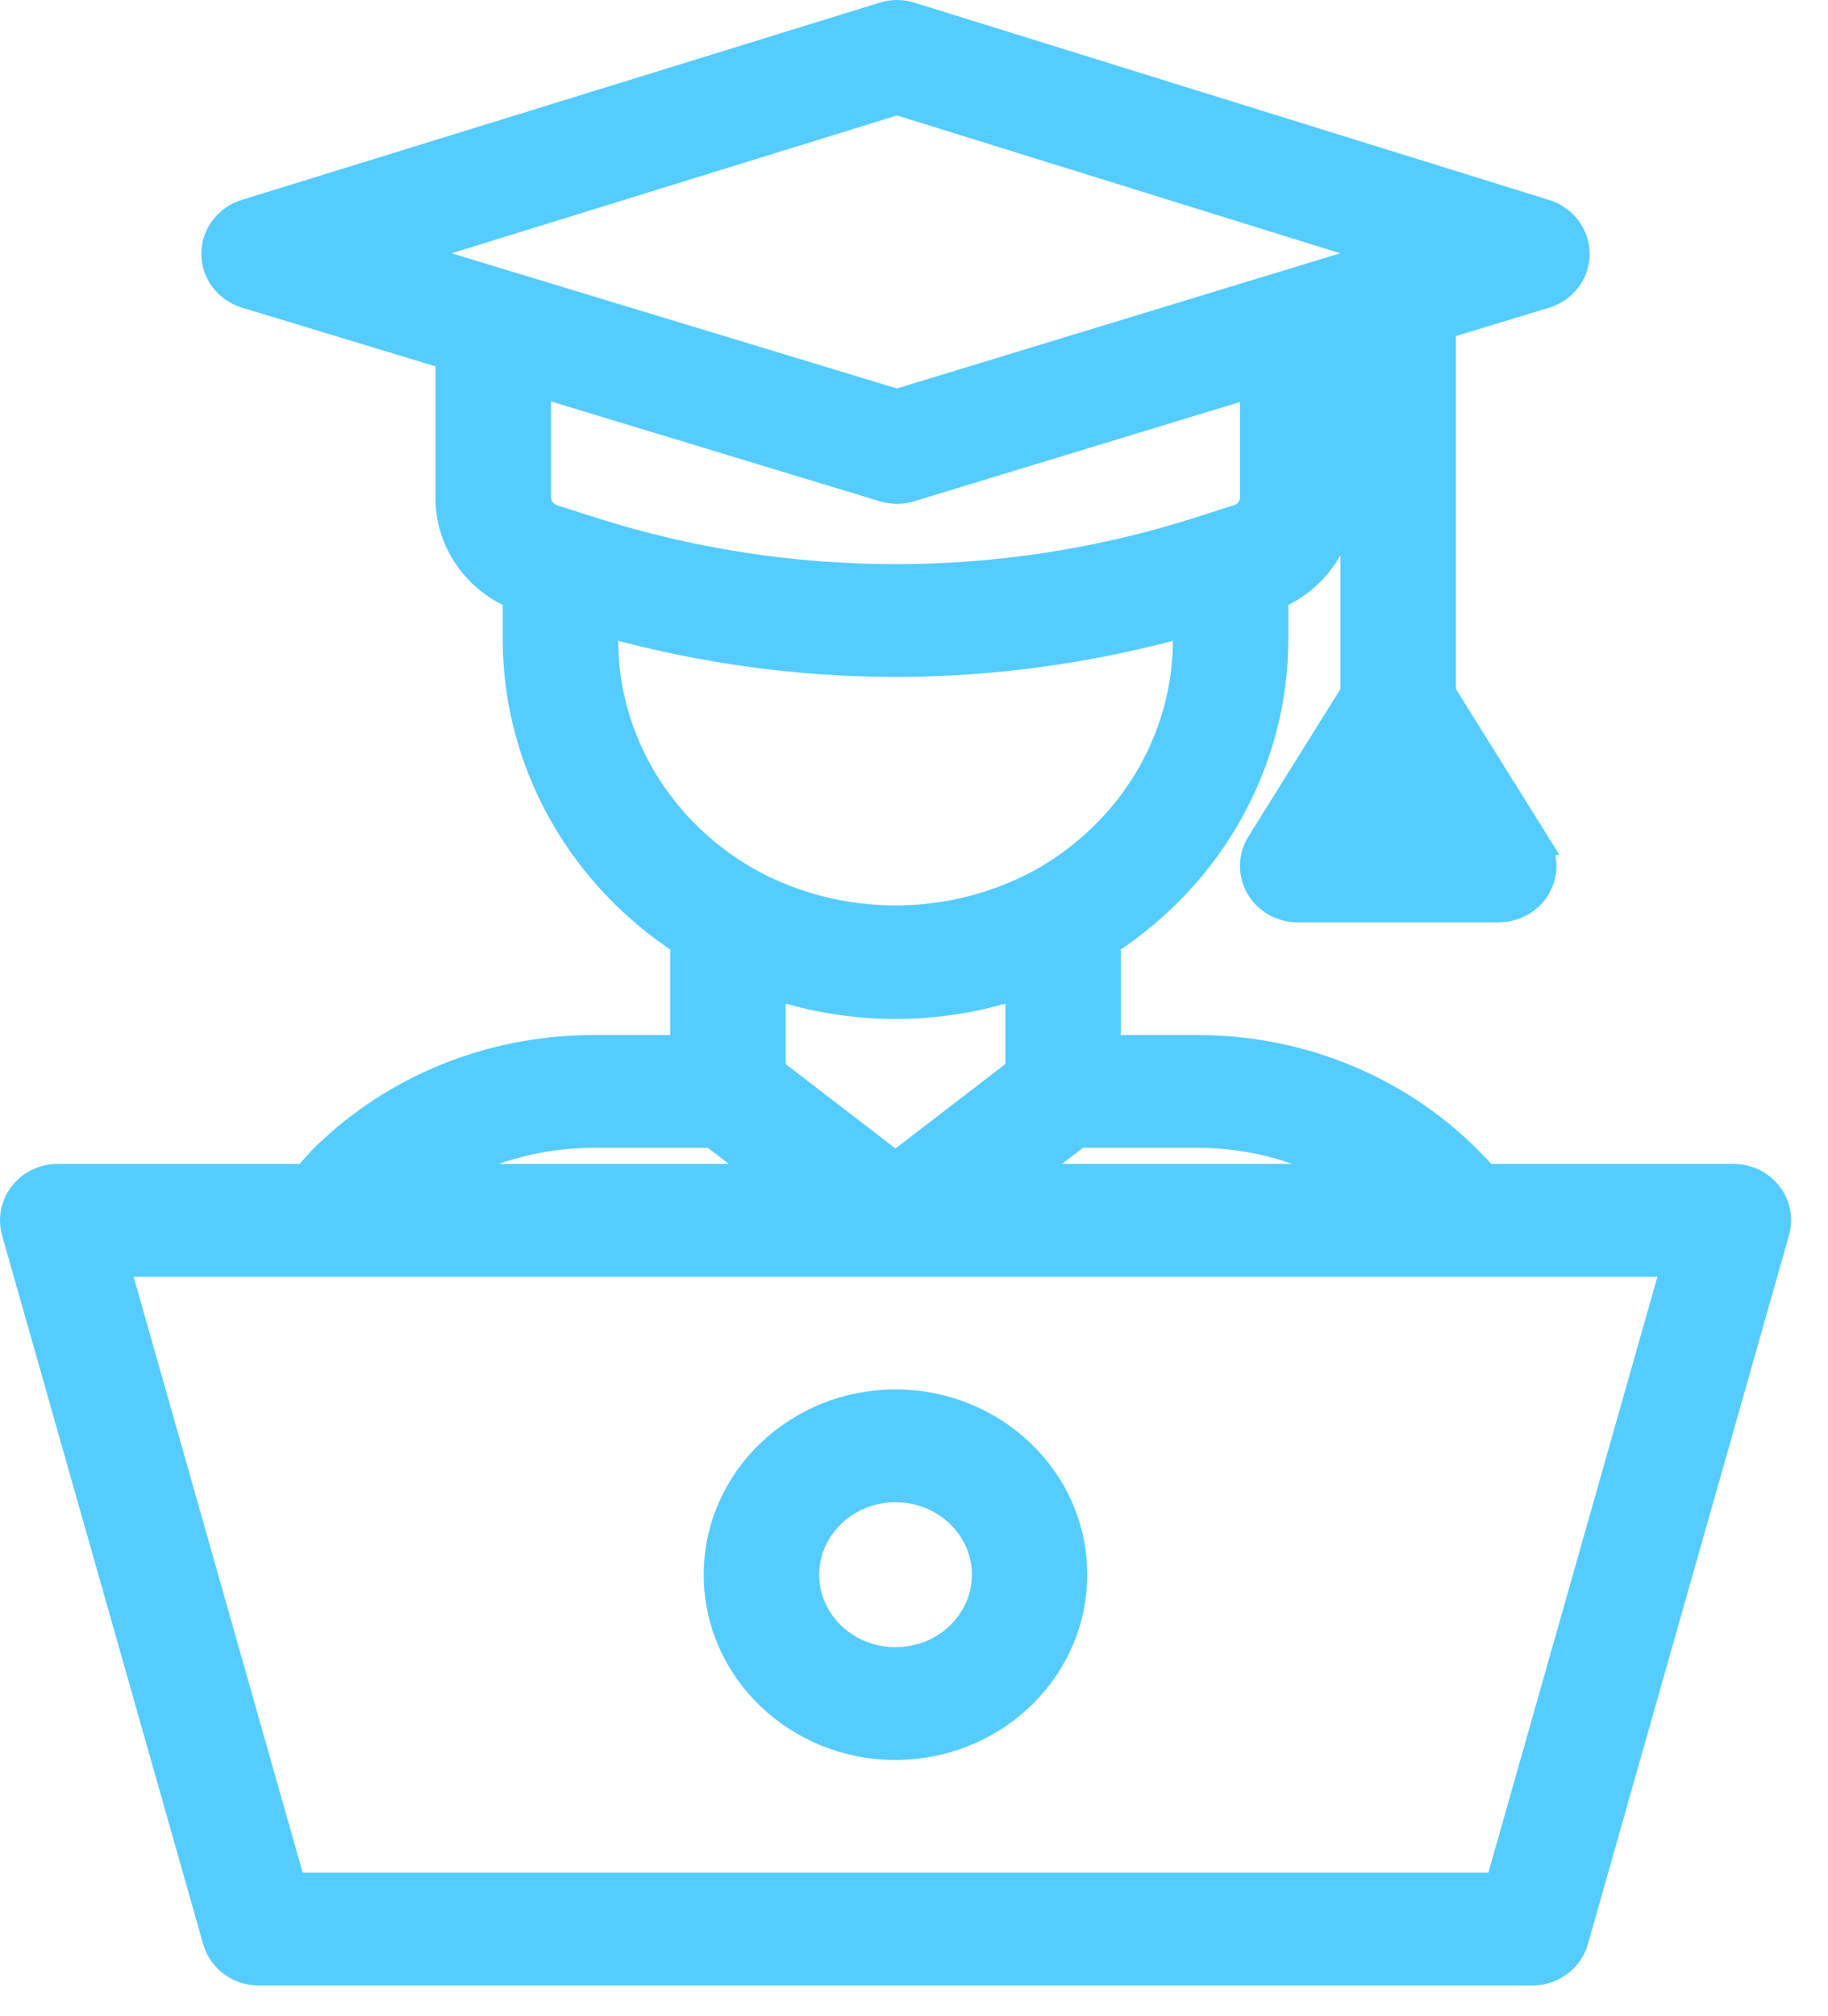 <svg width="39" height="43" viewBox="0 0 39 43" fill="none" xmlns="http://www.w3.org/2000/svg">
<path d="M18.841 0.303C19.033 0.243 19.241 0.243 19.433 0.303L32.986 4.515L32.988 4.516C33.382 4.643 33.658 5.002 33.657 5.417C33.656 5.832 33.378 6.191 32.982 6.314H32.98L30.803 6.977V14.767L32.807 17.976H32.806C32.967 18.233 32.992 18.547 32.878 18.822L32.82 18.936C32.667 19.196 32.4 19.365 32.104 19.404L31.975 19.413H27.685C27.34 19.412 27.015 19.233 26.841 18.936C26.665 18.638 26.67 18.27 26.853 17.976L28.857 14.767V7.572L28.659 7.632V10.616L28.651 10.8C28.583 11.653 28.032 12.395 27.228 12.736V13.659C27.218 16.252 25.875 18.663 23.654 20.111V22.332H25.541C27.915 22.326 30.169 23.333 31.699 25.08H36.98C37.243 25.079 37.496 25.181 37.679 25.363L37.755 25.447L37.756 25.448C37.94 25.683 38.001 25.99 37.919 26.277L33.629 41.391C33.511 41.807 33.122 42.086 32.69 42.086H5.521C5.089 42.086 4.701 41.807 4.583 41.391L0.293 26.276C0.211 25.988 0.275 25.681 0.461 25.447C0.646 25.214 0.932 25.08 1.231 25.08H6.513C6.641 24.928 6.779 24.765 6.931 24.618L7.222 24.35C8.71 23.049 10.653 22.327 12.671 22.332H14.557V20.112C12.336 18.664 10.994 16.252 10.983 13.659V12.737C10.119 12.373 9.545 11.544 9.549 10.613V7.622L5.227 6.311L5.225 6.31C4.83 6.186 4.553 5.826 4.553 5.411C4.553 4.996 4.83 4.637 5.225 4.512H5.226L18.841 0.304V0.303ZM6.263 40.195H31.949L35.702 26.971H2.51L6.263 40.195ZM19.106 29.889C21.213 29.89 22.939 31.533 22.939 33.583L22.933 33.774C22.828 35.732 21.146 37.274 19.106 37.276C16.999 37.276 15.272 35.632 15.272 33.583C15.272 31.533 16.999 29.889 19.106 29.889ZM19.106 31.78C18.055 31.78 17.22 32.596 17.22 33.583C17.22 34.569 18.055 35.386 19.106 35.386C20.158 35.385 20.993 34.569 20.993 33.583C20.993 32.596 20.158 31.78 19.106 31.78ZM21.902 25.08H28.738C27.78 24.519 26.675 24.218 25.542 24.221H23.018L21.902 25.08ZM12.406 24.227C11.365 24.268 10.356 24.563 9.472 25.08H16.307L15.191 24.221H12.671L12.406 24.227ZM21.708 21.054C20.022 21.612 18.19 21.612 16.504 21.054V22.819L19.105 24.818L21.708 22.819V21.054ZM25.282 13.33C23.275 13.887 21.197 14.177 19.106 14.18H19.105C17.015 14.177 14.937 13.887 12.93 13.33V13.657L12.944 14.05C13.084 16.008 14.225 17.789 16.015 18.787H16.014C17.932 19.827 20.279 19.827 22.197 18.787C24.105 17.722 25.277 15.768 25.282 13.658V13.33ZM29.413 17.522H30.248L29.83 16.854L29.413 17.522ZM11.499 10.614L11.505 10.68C11.53 10.832 11.642 10.967 11.808 11.021H11.807L12.625 11.282C16.832 12.625 21.379 12.625 25.586 11.282L26.4 11.021H26.401C26.593 10.961 26.713 10.793 26.713 10.614V8.225L19.426 10.444C19.237 10.502 19.035 10.502 18.846 10.444L11.499 8.214V10.614ZM8.755 5.404L19.135 8.554L29.469 5.404L19.137 2.192L8.755 5.404Z" fill="#55CCFF" stroke="#55CCFF" stroke-width="0.516"/>
</svg>
